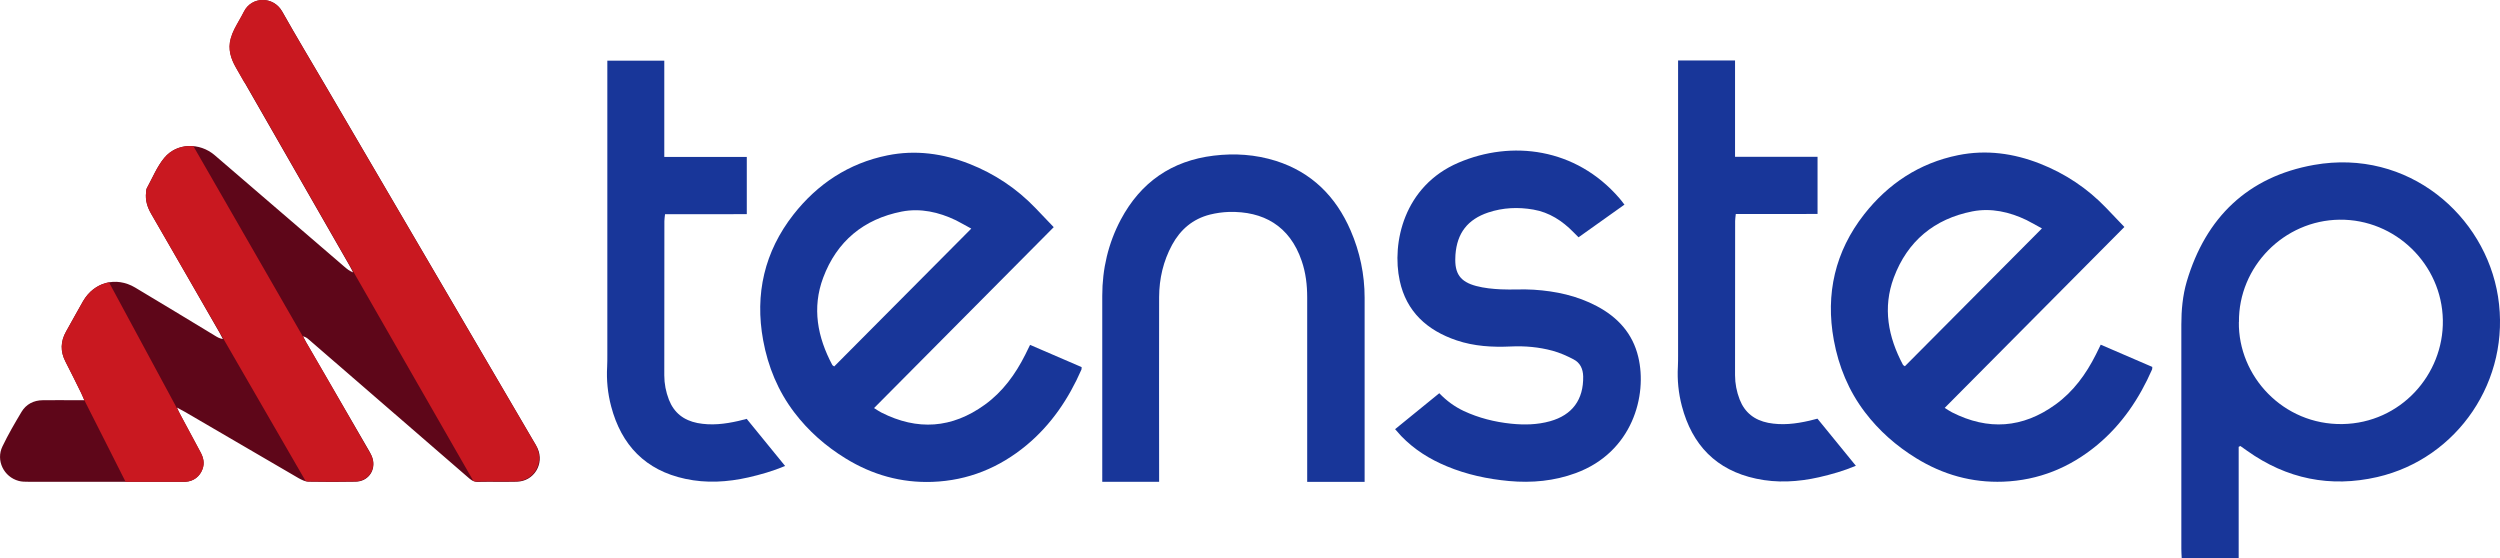 <?xml version="1.0" encoding="UTF-8"?>
<svg xmlns="http://www.w3.org/2000/svg" id="a" viewBox="0 0 264.23 59.01">
  <defs>
    <style>.b{fill:#5e0619;}.c{fill:#183699;}.d{fill:#c91820;}</style>
  </defs>
  <g>
    <path class="b" d="M8.91,42.29c-.13-.31-.22-.53-.33-.75-.55-1.11-1.09-2.23-1.66-3.32-.56-1.08-.53-2.14,.07-3.19,.6-1.06,1.17-2.13,1.78-3.18,1.16-2.03,3.49-2.66,5.51-1.46,2.83,1.69,5.65,3.4,8.47,5.11,.23,.14,.46,.28,.81,.33-.12-.22-.23-.44-.35-.66-2.41-4.19-4.8-8.38-7.23-12.57-.41-.71-.64-1.44-.54-2.27,.02-.15,.01-.32,.08-.44,.59-1.08,1.07-2.27,1.84-3.2,1.32-1.6,3.74-1.66,5.34-.28,4.57,3.92,9.14,7.86,13.71,11.79,.26,.22,.53,.45,.91,.59-.13-.25-.25-.5-.39-.74-3.99-6.97-7.98-13.94-11.98-20.9-.55-.96-.86-1.95-.56-3.05,.1-.36,.23-.7,.4-1.03,.32-.62,.69-1.21,1-1.83,.81-1.63,3.11-1.66,4.04-.02,1.51,2.68,3.09,5.31,4.65,7.97,7.31,12.5,14.62,24.99,21.94,37.48,.14,.24,.29,.47,.4,.72,.74,1.64-.39,3.48-2.18,3.52-1.39,.03-2.78-.01-4.17,.02-.46,.01-.73-.24-1.03-.5-2.61-2.26-5.21-4.51-7.82-6.77-3-2.6-6-5.2-9-7.79-.16-.14-.33-.26-.59-.32,.12,.23,.23,.46,.36,.69,2.21,3.82,4.43,7.63,6.64,11.45,.18,.32,.35,.67,.41,1.02,.19,1.18-.64,2.18-1.84,2.2-1.66,.03-3.32,.03-4.99,0-.35,0-.71-.19-1.03-.36-4.01-2.33-8.01-4.67-12.02-7.01-.23-.13-.46-.25-.85-.46,.15,.33,.21,.5,.3,.66l2.18,4.06c.31,.57,.45,1.15,.21,1.78-.29,.79-.95,1.29-1.79,1.34-.15,0-.3,0-.45,0-5.39,0-10.77,.01-16.15,0-.35,0-.7,0-1.03-.09-1.58-.42-2.44-2.17-1.72-3.65,.6-1.25,1.3-2.45,2.01-3.64,.49-.82,1.29-1.23,2.24-1.24,1.19-.02,2.38,0,3.57,0h.83Z"></path>
    <g>
      <path class="d" d="M32.37,36.22c-.08-.15-.16-.3-.24-.45L20.44,15.45c-1.15-.11-2.31,.3-3.08,1.24-.77,.94-1.24,2.12-1.84,3.2-.07,.12-.06,.29-.08,.44-.1,.83,.13,1.55,.54,2.27,.1,.18,.2,.35,.3,.52h0l16.02,27.72c.1,.02,.19,.04,.29,.04,1.66,.04,3.32,.04,4.99,0,1.2-.02,2.03-1.02,1.84-2.2-.03-.18-.08-.36-.16-.53l-4.77-8.3-2.11-3.64h0Z"></path>
      <path class="d" d="M21.19,47.78c-.73-1.35-1.46-2.71-2.18-4.06h0l-7.49-13.88c-1.1,.19-2.11,.89-2.75,2.01-.6,1.06-1.18,2.12-1.78,3.18-.6,1.06-.62,2.11-.07,3.19,.57,1.1,1.11,2.21,1.66,3.32,.1,.21,.19,.44,.33,.75,1.52,3.02,4.16,8.2,4.36,8.63h6.35c.84-.05,1.5-.55,1.79-1.34,.23-.64,.09-1.21-.21-1.78v-.02Z"></path>
      <path class="d" d="M56.8,47.38c-.11-.25-.26-.48-.4-.72-7.31-12.5-14.62-24.99-21.94-37.48-1.55-2.65-3.14-5.29-4.65-7.97-.93-1.64-3.23-1.61-4.04,.02-.31,.62-.69,1.21-1,1.83-.17,.33-.3,.68-.4,1.03-.3,1.1,.01,2.09,.56,3.05,.3,.53,.61,1.06,.9,1.58l.06,.02,24.14,42.09c.12,.04,.24,.06,.38,.06,1.39-.03,2.78,.01,4.17-.02,1.8-.04,2.92-1.88,2.18-3.52h.02Z"></path>
    </g>
  </g>
  <g>
    <path class="c" d="M236.61,47.23v11.77c-2.02,.01-3.98,0-6.02,0-.02-.38-.04-.7-.04-1.01,0-7.89,0-15.79,0-23.68,0-1.54,.14-3.07,.57-4.55,2.01-6.79,6.48-11.09,13.45-12.33,9.97-1.76,18.1,5.36,19.45,13.91,1.4,8.84-4.28,17.13-12.76,19.08-4.97,1.14-9.58,.2-13.75-2.77-.24-.17-.48-.34-.72-.51-.06,.02-.12,.06-.17,.08h0Zm.02-13.2c-.08,5.74,4.69,10.89,10.95,10.79,6.13-.1,10.71-5.22,10.61-10.99-.1-5.88-5.01-10.68-10.92-10.61-5.88,.07-10.69,4.97-10.63,10.82h0Z"></path>
    <path class="c" d="M171.73,21.6c-1.64,1.17-3.24,2.31-4.89,3.48-.18-.18-.36-.35-.52-.52-1.19-1.22-2.57-2.12-4.26-2.41-1.61-.28-3.21-.21-4.77,.31-2.17,.73-3.29,2.17-3.46,4.46,0,.07,0,.15-.01,.23-.09,1.75,.5,2.63,2.21,3.08,.84,.22,1.73,.31,2.6,.35,1.16,.06,2.32-.04,3.47,.04,2.33,.15,4.58,.63,6.66,1.73,2.22,1.17,3.8,2.89,4.39,5.37,.98,4.06-.6,10.07-6.6,12.28-2.28,.84-4.64,1.06-7.06,.84-2.27-.21-4.47-.68-6.58-1.56-1.81-.75-3.44-1.77-4.81-3.19-.2-.22-.39-.44-.65-.73,1.58-1.28,3.11-2.52,4.67-3.8,.78,.81,1.62,1.42,2.59,1.88,1.59,.74,3.27,1.16,5,1.34,1.38,.14,2.76,.12,4.12-.26,2.36-.66,3.54-2.29,3.5-4.73-.02-.81-.32-1.45-1.02-1.81-.7-.37-1.45-.7-2.22-.91-1.44-.39-2.92-.52-4.41-.45-1.94,.09-3.88-.02-5.74-.65-3.1-1.05-5.3-3.03-6-6.3-.86-3.98,.43-10.01,6.22-12.48,5.59-2.39,12.37-1.58,16.98,3.74,.18,.2,.34,.42,.55,.7h.02Z"></path>
    <path class="c" d="M122.52,50.92h-6.02V31.26c0-2.84,.63-5.54,1.96-8.05,2.1-3.94,5.37-6.22,9.82-6.76,2.23-.27,4.42-.12,6.56,.55,3.79,1.2,6.35,3.76,7.91,7.36,.98,2.26,1.48,4.65,1.48,7.11,.01,5.56,0,13.04,0,18.6v.86h-6.07c0-1.22,0,0,0-.89,0-5.56,0-13.04,0-18.6,0-1.32-.15-2.61-.58-3.86-1.27-3.74-4.09-5.27-7.69-5.18-.67,.02-1.36,.12-2.01,.28-1.81,.46-3.12,1.58-4,3.2-.93,1.72-1.36,3.57-1.37,5.51-.02,5.56,0,13.04,0,18.6v.95h0Z"></path>
    <path class="c" d="M224.54,23.98c-6.36,6.39-12.65,12.73-19,19.13,.31,.19,.53,.35,.77,.47,3.82,1.94,7.47,1.68,10.93-.82,1.9-1.37,3.24-3.22,4.28-5.29,.16-.31,.31-.63,.51-1.04,1.83,.79,3.64,1.57,5.45,2.35-.01,.12,0,.2-.02,.26-1.35,3.08-3.19,5.82-5.8,7.99-2.88,2.39-6.19,3.74-9.94,3.88-3.3,.12-6.37-.74-9.19-2.48-2.1-1.29-3.93-2.9-5.42-4.86-1.72-2.26-2.78-4.84-3.29-7.62-.9-4.89,.14-9.38,3.2-13.29,2.54-3.24,5.84-5.43,9.94-6.26,2.97-.6,5.86-.2,8.66,.9,2.66,1.05,4.99,2.6,6.97,4.66,.63,.65,1.25,1.3,1.94,2.03h0Zm-8.71,.17c-.63-.34-1.13-.63-1.64-.89-1.82-.87-3.74-1.3-5.72-.92-4.02,.79-6.87,3.14-8.31,7-1.19,3.19-.6,6.28,.97,9.22,.02,.04,.07,.06,.2,.15,4.79-4.82,9.59-9.64,14.5-14.58h0Z"></path>
    <path class="c" d="M177.34,6.39h6.04v10.18h8.72v6.04c-1.45,.02-2.87,0-4.3,.01h-4.34c-.03,.3-.07,.52-.07,.73,0,5.43,0,10.87-.01,16.3,0,.89,.17,1.75,.49,2.58,.54,1.38,1.56,2.17,3.01,2.46,1.46,.28,2.9,.11,4.34-.22,.27-.06,.54-.13,.87-.22,1.34,1.64,2.68,3.29,4.06,4.98-1.31,.55-2.59,.91-3.89,1.21-2.21,.5-4.45,.63-6.66,.15-4.21-.9-6.76-3.56-7.84-7.67-.36-1.37-.5-2.77-.42-4.18,.02-.4,.02-.81,.02-1.21V6.39h-.01Z"></path>
    <path class="c" d="M111.38,24c-6.36,6.39-12.65,12.73-19,19.13,.31,.19,.53,.35,.77,.47,3.82,1.94,7.47,1.68,10.93-.82,1.9-1.37,3.24-3.22,4.28-5.29,.16-.31,.31-.63,.51-1.04,1.83,.79,3.64,1.57,5.45,2.35-.01,.12,0,.2-.02,.26-1.35,3.08-3.19,5.82-5.8,7.99-2.88,2.39-6.19,3.74-9.94,3.88-3.3,.12-6.37-.74-9.19-2.48-2.1-1.29-3.93-2.9-5.42-4.86-1.72-2.26-2.78-4.84-3.29-7.62-.9-4.89,.14-9.38,3.2-13.29,2.54-3.24,5.84-5.43,9.94-6.26,2.97-.6,5.86-.2,8.66,.9,2.66,1.05,4.99,2.6,6.97,4.66,.63,.65,1.25,1.3,1.94,2.03h0Zm-8.71,.17c-.63-.34-1.13-.63-1.64-.89-1.82-.87-3.74-1.3-5.72-.92-4.02,.79-6.87,3.14-8.31,7-1.19,3.19-.6,6.28,.97,9.22,.02,.04,.07,.06,.2,.15,4.79-4.82,9.59-9.64,14.5-14.58h0Z"></path>
    <path class="c" d="M64.17,6.41h6.04v10.18h8.72v6.04c-1.45,.02-2.87,0-4.3,.01h-4.34c-.03,.3-.07,.52-.07,.73,0,5.43,0,10.87-.01,16.3,0,.89,.17,1.75,.49,2.58,.54,1.38,1.56,2.17,3.01,2.46,1.46,.28,2.9,.11,4.34-.22,.27-.06,.54-.13,.87-.22,1.34,1.64,2.68,3.29,4.06,4.98-1.31,.55-2.59,.91-3.89,1.21-2.21,.5-4.45,.63-6.66,.15-4.21-.9-6.76-3.56-7.84-7.67-.36-1.37-.5-2.77-.42-4.18,.02-.4,.02-.81,.02-1.21V6.41h-.01Z"></path>
  </g>
</svg>
